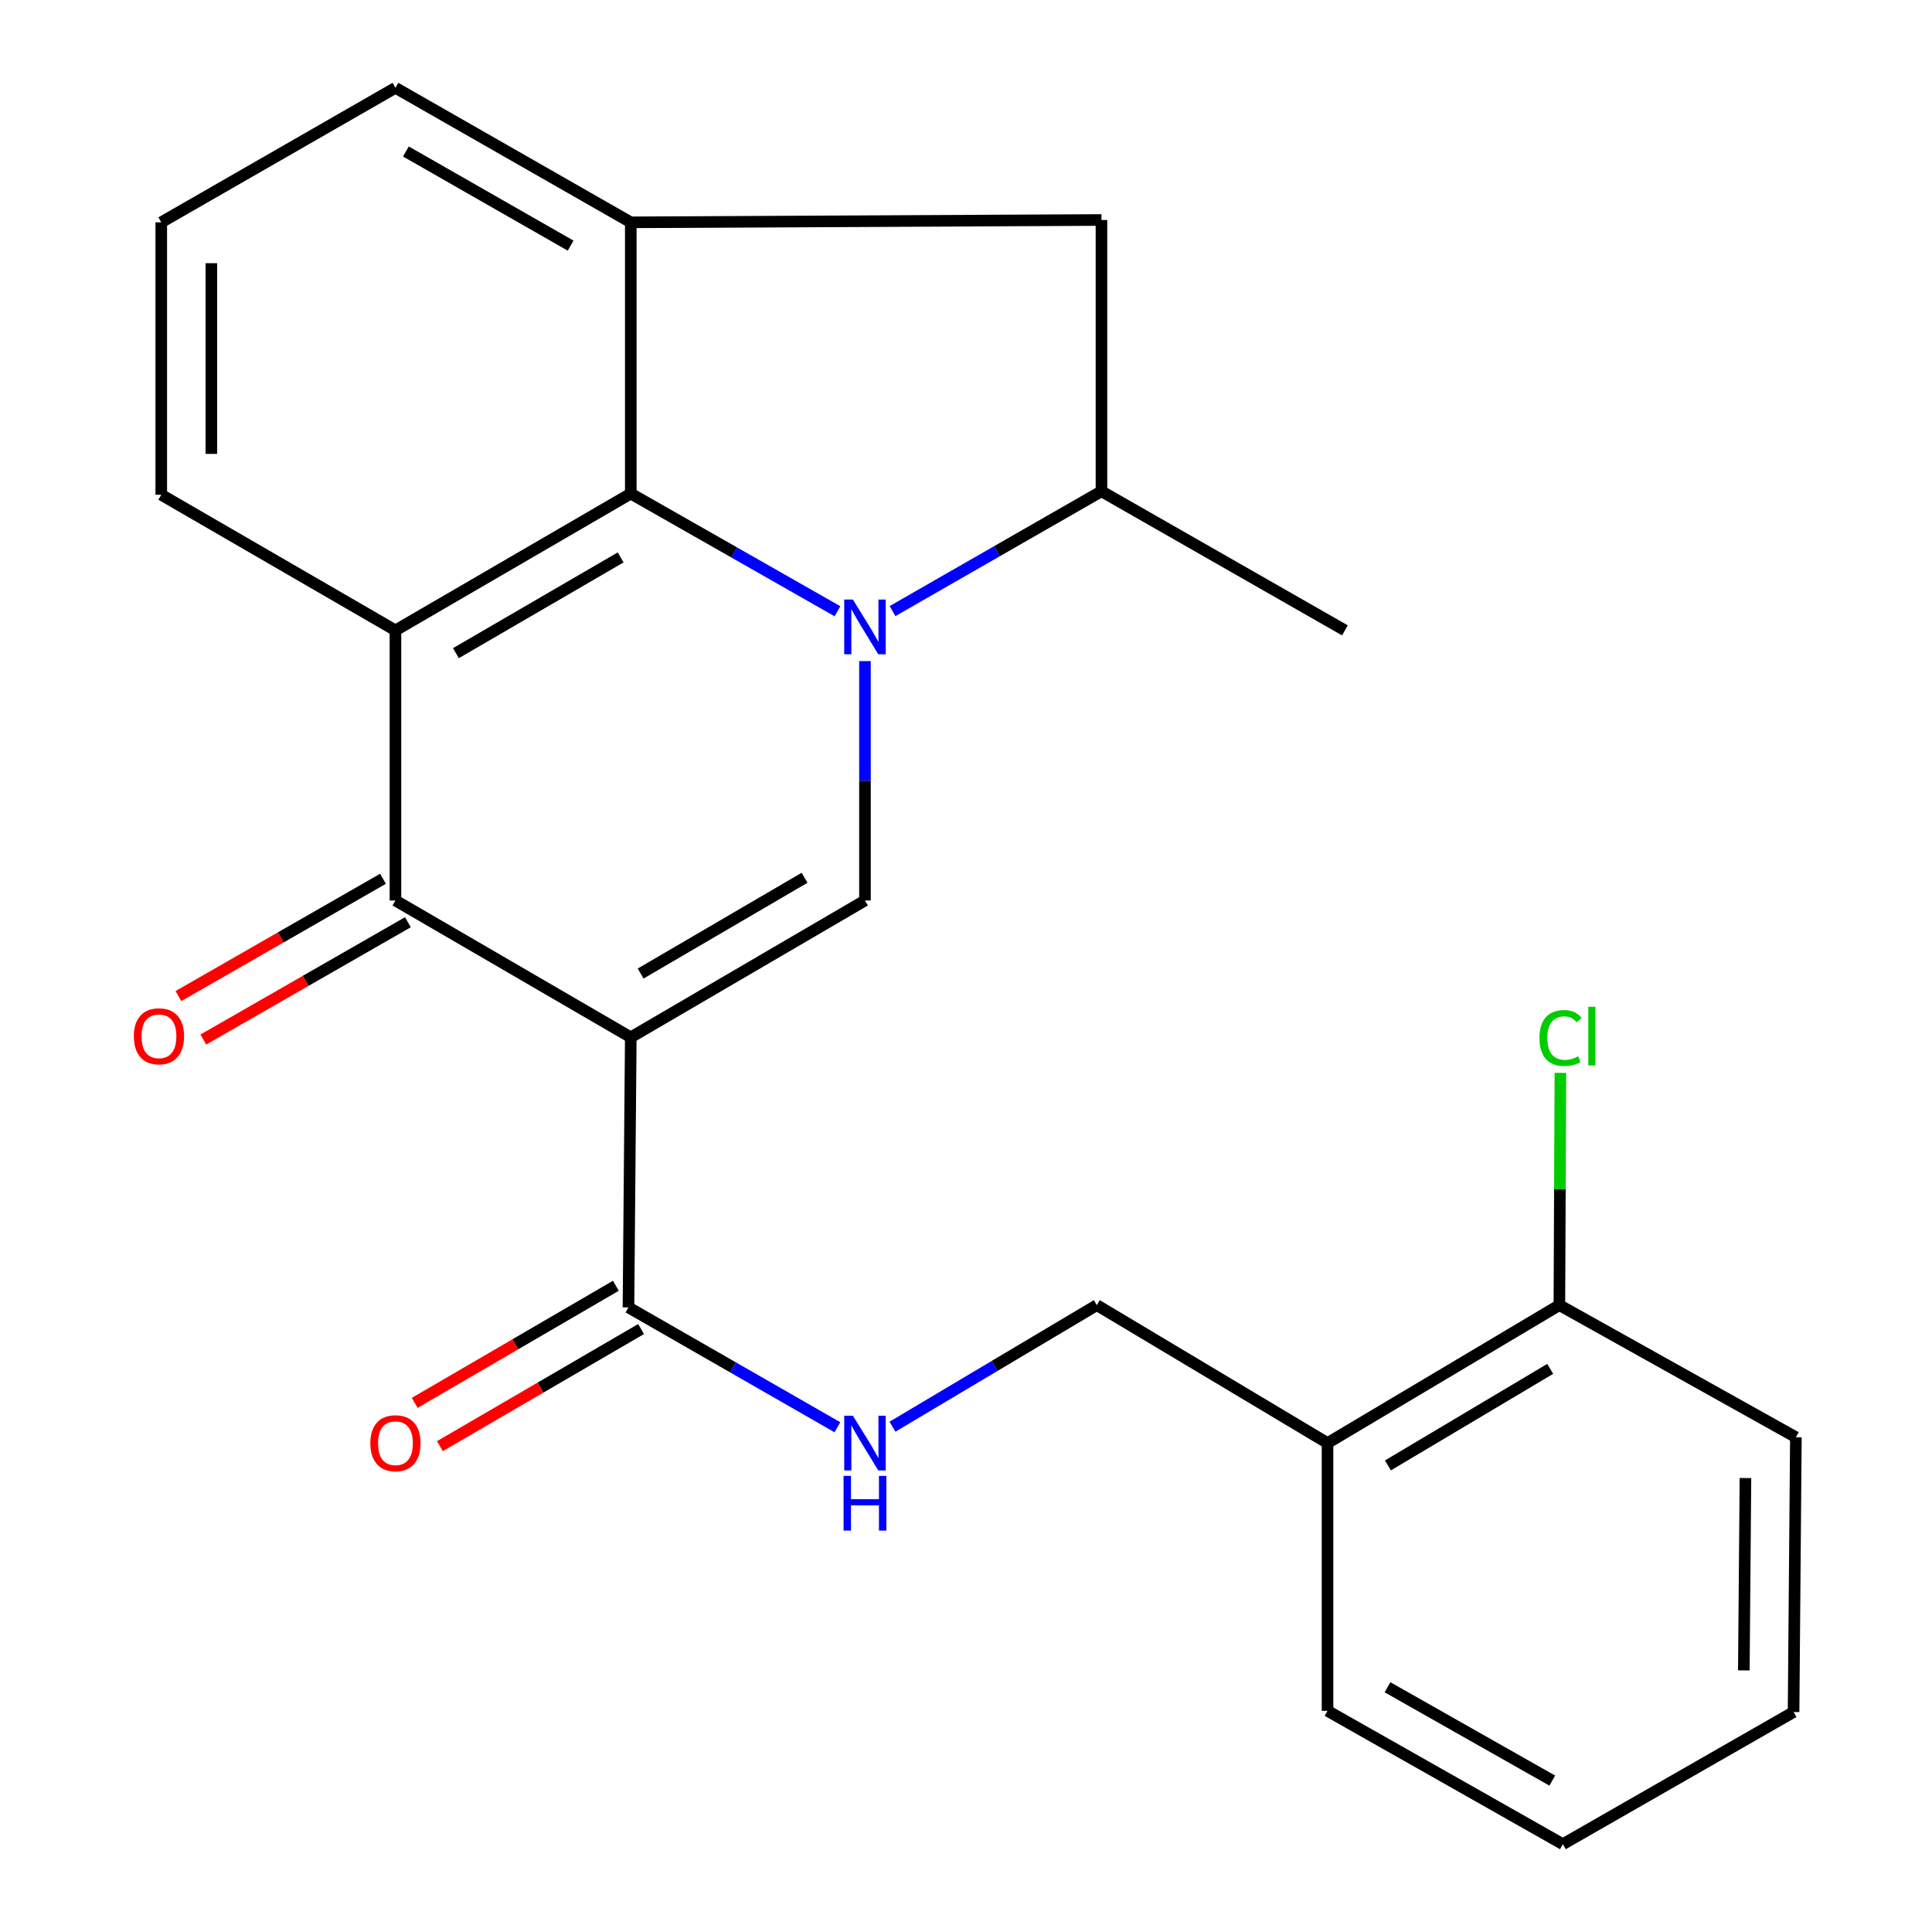 <?xml version='1.0' encoding='iso-8859-1'?>
<svg version='1.1' baseProfile='full'
              xmlns='http://www.w3.org/2000/svg'
                      xmlns:rdkit='http://www.rdkit.org/xml'
                      xmlns:xlink='http://www.w3.org/1999/xlink'
                  xml:space='preserve'
width='1000px' height='1000px' viewBox='0 0 1000 1000'>
<!-- END OF HEADER -->
<rect style='opacity:1.0;fill:#FFFFFF;stroke:none' width='1000' height='1000' x='0' y='0'> </rect>
<path class='bond-1' d='M 447.706,342.185 L 447.706,404.14' style='fill:none;fill-rule:evenodd;stroke:#0000FF;stroke-width:6px;stroke-linecap:butt;stroke-linejoin:miter;stroke-opacity:1' />
<path class='bond-1' d='M 447.706,404.14 L 447.706,466.095' style='fill:none;fill-rule:evenodd;stroke:#000000;stroke-width:6px;stroke-linecap:butt;stroke-linejoin:miter;stroke-opacity:1' />
<path class='bond-2' d='M 433.479,316.386 L 379.985,285.933' style='fill:none;fill-rule:evenodd;stroke:#0000FF;stroke-width:6px;stroke-linecap:butt;stroke-linejoin:miter;stroke-opacity:1' />
<path class='bond-2' d='M 379.985,285.933 L 326.49,255.48' style='fill:none;fill-rule:evenodd;stroke:#000000;stroke-width:6px;stroke-linecap:butt;stroke-linejoin:miter;stroke-opacity:1' />
<path class='bond-7' d='M 461.974,316.302 L 516.046,285.293' style='fill:none;fill-rule:evenodd;stroke:#0000FF;stroke-width:6px;stroke-linecap:butt;stroke-linejoin:miter;stroke-opacity:1' />
<path class='bond-7' d='M 516.046,285.293 L 570.118,254.284' style='fill:none;fill-rule:evenodd;stroke:#000000;stroke-width:6px;stroke-linecap:butt;stroke-linejoin:miter;stroke-opacity:1' />
<path class='bond-0' d='M 326.49,536.915 L 447.706,466.095' style='fill:none;fill-rule:evenodd;stroke:#000000;stroke-width:6px;stroke-linecap:butt;stroke-linejoin:miter;stroke-opacity:1' />
<path class='bond-0' d='M 331.595,503.907 L 416.446,454.333' style='fill:none;fill-rule:evenodd;stroke:#000000;stroke-width:6px;stroke-linecap:butt;stroke-linejoin:miter;stroke-opacity:1' />
<path class='bond-5' d='M 326.49,536.915 L 325.295,676.711' style='fill:none;fill-rule:evenodd;stroke:#000000;stroke-width:6px;stroke-linecap:butt;stroke-linejoin:miter;stroke-opacity:1' />
<path class='bond-25' d='M 326.49,536.915 L 204.684,466.095' style='fill:none;fill-rule:evenodd;stroke:#000000;stroke-width:6px;stroke-linecap:butt;stroke-linejoin:miter;stroke-opacity:1' />
<path class='bond-4' d='M 326.49,255.48 L 204.684,326.285' style='fill:none;fill-rule:evenodd;stroke:#000000;stroke-width:6px;stroke-linecap:butt;stroke-linejoin:miter;stroke-opacity:1' />
<path class='bond-4' d='M 321.248,288.514 L 235.984,338.078' style='fill:none;fill-rule:evenodd;stroke:#000000;stroke-width:6px;stroke-linecap:butt;stroke-linejoin:miter;stroke-opacity:1' />
<path class='bond-6' d='M 326.49,255.48 L 326.49,115.079' style='fill:none;fill-rule:evenodd;stroke:#000000;stroke-width:6px;stroke-linecap:butt;stroke-linejoin:miter;stroke-opacity:1' />
<path class='bond-3' d='M 204.684,466.095 L 204.684,326.285' style='fill:none;fill-rule:evenodd;stroke:#000000;stroke-width:6px;stroke-linecap:butt;stroke-linejoin:miter;stroke-opacity:1' />
<path class='bond-11' d='M 198.235,454.85 L 145.293,485.211' style='fill:none;fill-rule:evenodd;stroke:#000000;stroke-width:6px;stroke-linecap:butt;stroke-linejoin:miter;stroke-opacity:1' />
<path class='bond-11' d='M 145.293,485.211 L 92.352,515.572' style='fill:none;fill-rule:evenodd;stroke:#FF0000;stroke-width:6px;stroke-linecap:butt;stroke-linejoin:miter;stroke-opacity:1' />
<path class='bond-11' d='M 211.133,477.34 L 158.191,507.701' style='fill:none;fill-rule:evenodd;stroke:#000000;stroke-width:6px;stroke-linecap:butt;stroke-linejoin:miter;stroke-opacity:1' />
<path class='bond-11' d='M 158.191,507.701 L 105.249,538.062' style='fill:none;fill-rule:evenodd;stroke:#FF0000;stroke-width:6px;stroke-linecap:butt;stroke-linejoin:miter;stroke-opacity:1' />
<path class='bond-15' d='M 204.684,326.285 L 83.468,256.085' style='fill:none;fill-rule:evenodd;stroke:#000000;stroke-width:6px;stroke-linecap:butt;stroke-linejoin:miter;stroke-opacity:1' />
<path class='bond-9' d='M 325.295,676.711 L 379.367,707.726' style='fill:none;fill-rule:evenodd;stroke:#000000;stroke-width:6px;stroke-linecap:butt;stroke-linejoin:miter;stroke-opacity:1' />
<path class='bond-9' d='M 379.367,707.726 L 433.438,738.742' style='fill:none;fill-rule:evenodd;stroke:#0000FF;stroke-width:6px;stroke-linecap:butt;stroke-linejoin:miter;stroke-opacity:1' />
<path class='bond-13' d='M 318.773,665.508 L 266.712,695.816' style='fill:none;fill-rule:evenodd;stroke:#000000;stroke-width:6px;stroke-linecap:butt;stroke-linejoin:miter;stroke-opacity:1' />
<path class='bond-13' d='M 266.712,695.816 L 214.651,726.124' style='fill:none;fill-rule:evenodd;stroke:#FF0000;stroke-width:6px;stroke-linecap:butt;stroke-linejoin:miter;stroke-opacity:1' />
<path class='bond-13' d='M 331.817,687.914 L 279.756,718.221' style='fill:none;fill-rule:evenodd;stroke:#000000;stroke-width:6px;stroke-linecap:butt;stroke-linejoin:miter;stroke-opacity:1' />
<path class='bond-13' d='M 279.756,718.221 L 227.695,748.529' style='fill:none;fill-rule:evenodd;stroke:#FF0000;stroke-width:6px;stroke-linecap:butt;stroke-linejoin:miter;stroke-opacity:1' />
<path class='bond-17' d='M 326.49,115.079 L 204.684,45.455' style='fill:none;fill-rule:evenodd;stroke:#000000;stroke-width:6px;stroke-linecap:butt;stroke-linejoin:miter;stroke-opacity:1' />
<path class='bond-17' d='M 295.354,127.143 L 210.089,78.406' style='fill:none;fill-rule:evenodd;stroke:#000000;stroke-width:6px;stroke-linecap:butt;stroke-linejoin:miter;stroke-opacity:1' />
<path class='bond-24' d='M 326.49,115.079 L 570.118,113.869' style='fill:none;fill-rule:evenodd;stroke:#000000;stroke-width:6px;stroke-linecap:butt;stroke-linejoin:miter;stroke-opacity:1' />
<path class='bond-8' d='M 570.118,254.284 L 570.118,113.869' style='fill:none;fill-rule:evenodd;stroke:#000000;stroke-width:6px;stroke-linecap:butt;stroke-linejoin:miter;stroke-opacity:1' />
<path class='bond-18' d='M 570.118,254.284 L 696.13,326.285' style='fill:none;fill-rule:evenodd;stroke:#000000;stroke-width:6px;stroke-linecap:butt;stroke-linejoin:miter;stroke-opacity:1' />
<path class='bond-12' d='M 461.937,738.459 L 514.825,706.994' style='fill:none;fill-rule:evenodd;stroke:#0000FF;stroke-width:6px;stroke-linecap:butt;stroke-linejoin:miter;stroke-opacity:1' />
<path class='bond-12' d='M 514.825,706.994 L 567.713,675.53' style='fill:none;fill-rule:evenodd;stroke:#000000;stroke-width:6px;stroke-linecap:butt;stroke-linejoin:miter;stroke-opacity:1' />
<path class='bond-10' d='M 687.128,746.926 L 567.713,675.53' style='fill:none;fill-rule:evenodd;stroke:#000000;stroke-width:6px;stroke-linecap:butt;stroke-linejoin:miter;stroke-opacity:1' />
<path class='bond-14' d='M 687.128,746.926 L 807.134,675.53' style='fill:none;fill-rule:evenodd;stroke:#000000;stroke-width:6px;stroke-linecap:butt;stroke-linejoin:miter;stroke-opacity:1' />
<path class='bond-14' d='M 718.384,758.497 L 802.389,708.52' style='fill:none;fill-rule:evenodd;stroke:#000000;stroke-width:6px;stroke-linecap:butt;stroke-linejoin:miter;stroke-opacity:1' />
<path class='bond-20' d='M 687.128,746.926 L 687.128,885.526' style='fill:none;fill-rule:evenodd;stroke:#000000;stroke-width:6px;stroke-linecap:butt;stroke-linejoin:miter;stroke-opacity:1' />
<path class='bond-16' d='M 807.134,675.53 L 807.395,615.423' style='fill:none;fill-rule:evenodd;stroke:#000000;stroke-width:6px;stroke-linecap:butt;stroke-linejoin:miter;stroke-opacity:1' />
<path class='bond-16' d='M 807.395,615.423 L 807.657,555.317' style='fill:none;fill-rule:evenodd;stroke:#00CC00;stroke-width:6px;stroke-linecap:butt;stroke-linejoin:miter;stroke-opacity:1' />
<path class='bond-21' d='M 807.134,675.53 L 929.546,743.915' style='fill:none;fill-rule:evenodd;stroke:#000000;stroke-width:6px;stroke-linecap:butt;stroke-linejoin:miter;stroke-opacity:1' />
<path class='bond-26' d='M 83.468,256.085 L 83.468,115.079' style='fill:none;fill-rule:evenodd;stroke:#000000;stroke-width:6px;stroke-linecap:butt;stroke-linejoin:miter;stroke-opacity:1' />
<path class='bond-26' d='M 109.393,234.934 L 109.393,136.23' style='fill:none;fill-rule:evenodd;stroke:#000000;stroke-width:6px;stroke-linecap:butt;stroke-linejoin:miter;stroke-opacity:1' />
<path class='bond-19' d='M 204.684,45.455 L 83.468,115.079' style='fill:none;fill-rule:evenodd;stroke:#000000;stroke-width:6px;stroke-linecap:butt;stroke-linejoin:miter;stroke-opacity:1' />
<path class='bond-22' d='M 687.128,885.526 L 808.935,954.545' style='fill:none;fill-rule:evenodd;stroke:#000000;stroke-width:6px;stroke-linecap:butt;stroke-linejoin:miter;stroke-opacity:1' />
<path class='bond-22' d='M 718.18,873.323 L 803.445,921.636' style='fill:none;fill-rule:evenodd;stroke:#000000;stroke-width:6px;stroke-linecap:butt;stroke-linejoin:miter;stroke-opacity:1' />
<path class='bond-27' d='M 929.546,743.915 L 928.35,886.145' style='fill:none;fill-rule:evenodd;stroke:#000000;stroke-width:6px;stroke-linecap:butt;stroke-linejoin:miter;stroke-opacity:1' />
<path class='bond-27' d='M 903.442,765.032 L 902.605,864.593' style='fill:none;fill-rule:evenodd;stroke:#000000;stroke-width:6px;stroke-linecap:butt;stroke-linejoin:miter;stroke-opacity:1' />
<path class='bond-23' d='M 808.935,954.545 L 928.35,886.145' style='fill:none;fill-rule:evenodd;stroke:#000000;stroke-width:6px;stroke-linecap:butt;stroke-linejoin:miter;stroke-opacity:1' />
<path  class='atom-0' d='M 441.446 310.325
L 450.726 325.325
Q 451.646 326.805, 453.126 329.485
Q 454.606 332.165, 454.686 332.325
L 454.686 310.325
L 458.446 310.325
L 458.446 338.645
L 454.566 338.645
L 444.606 322.245
Q 443.446 320.325, 442.206 318.125
Q 441.006 315.925, 440.646 315.245
L 440.646 338.645
L 436.966 338.645
L 436.966 310.325
L 441.446 310.325
' fill='#0000FF'/>
<path  class='atom-10' d='M 441.446 732.766
L 450.726 747.766
Q 451.646 749.246, 453.126 751.926
Q 454.606 754.606, 454.686 754.766
L 454.686 732.766
L 458.446 732.766
L 458.446 761.086
L 454.566 761.086
L 444.606 744.686
Q 443.446 742.766, 442.206 740.566
Q 441.006 738.366, 440.646 737.686
L 440.646 761.086
L 436.966 761.086
L 436.966 732.766
L 441.446 732.766
' fill='#0000FF'/>
<path  class='atom-10' d='M 436.626 763.918
L 440.466 763.918
L 440.466 775.958
L 454.946 775.958
L 454.946 763.918
L 458.786 763.918
L 458.786 792.238
L 454.946 792.238
L 454.946 779.158
L 440.466 779.158
L 440.466 792.238
L 436.626 792.238
L 436.626 763.918
' fill='#0000FF'/>
<path  class='atom-12' d='M 69.273 536.376
Q 69.273 529.576, 72.633 525.776
Q 75.993 521.976, 82.273 521.976
Q 88.553 521.976, 91.913 525.776
Q 95.273 529.576, 95.273 536.376
Q 95.273 543.256, 91.873 547.176
Q 88.473 551.056, 82.273 551.056
Q 76.033 551.056, 72.633 547.176
Q 69.273 543.296, 69.273 536.376
M 82.273 547.856
Q 86.593 547.856, 88.913 544.976
Q 91.273 542.056, 91.273 536.376
Q 91.273 530.816, 88.913 528.016
Q 86.593 525.176, 82.273 525.176
Q 77.953 525.176, 75.593 527.976
Q 73.273 530.776, 73.273 536.376
Q 73.273 542.096, 75.593 544.976
Q 77.953 547.856, 82.273 547.856
' fill='#FF0000'/>
<path  class='atom-14' d='M 191.684 747.006
Q 191.684 740.206, 195.044 736.406
Q 198.404 732.606, 204.684 732.606
Q 210.964 732.606, 214.324 736.406
Q 217.684 740.206, 217.684 747.006
Q 217.684 753.886, 214.284 757.806
Q 210.884 761.686, 204.684 761.686
Q 198.444 761.686, 195.044 757.806
Q 191.684 753.926, 191.684 747.006
M 204.684 758.486
Q 209.004 758.486, 211.324 755.606
Q 213.684 752.686, 213.684 747.006
Q 213.684 741.446, 211.324 738.646
Q 209.004 735.806, 204.684 735.806
Q 200.364 735.806, 198.004 738.606
Q 195.684 741.406, 195.684 747.006
Q 195.684 752.726, 198.004 755.606
Q 200.364 758.486, 204.684 758.486
' fill='#FF0000'/>
<path  class='atom-17' d='M 796.819 537.276
Q 796.819 530.236, 800.099 526.556
Q 803.419 522.836, 809.699 522.836
Q 815.539 522.836, 818.659 526.956
L 816.019 529.116
Q 813.739 526.116, 809.699 526.116
Q 805.419 526.116, 803.139 528.996
Q 800.899 531.836, 800.899 537.276
Q 800.899 542.876, 803.219 545.756
Q 805.579 548.636, 810.139 548.636
Q 813.259 548.636, 816.899 546.756
L 818.019 549.756
Q 816.539 550.716, 814.299 551.276
Q 812.059 551.836, 809.579 551.836
Q 803.419 551.836, 800.099 548.076
Q 796.819 544.316, 796.819 537.276
' fill='#00CC00'/>
<path  class='atom-17' d='M 822.099 521.116
L 825.779 521.116
L 825.779 551.476
L 822.099 551.476
L 822.099 521.116
' fill='#00CC00'/>
</svg>
